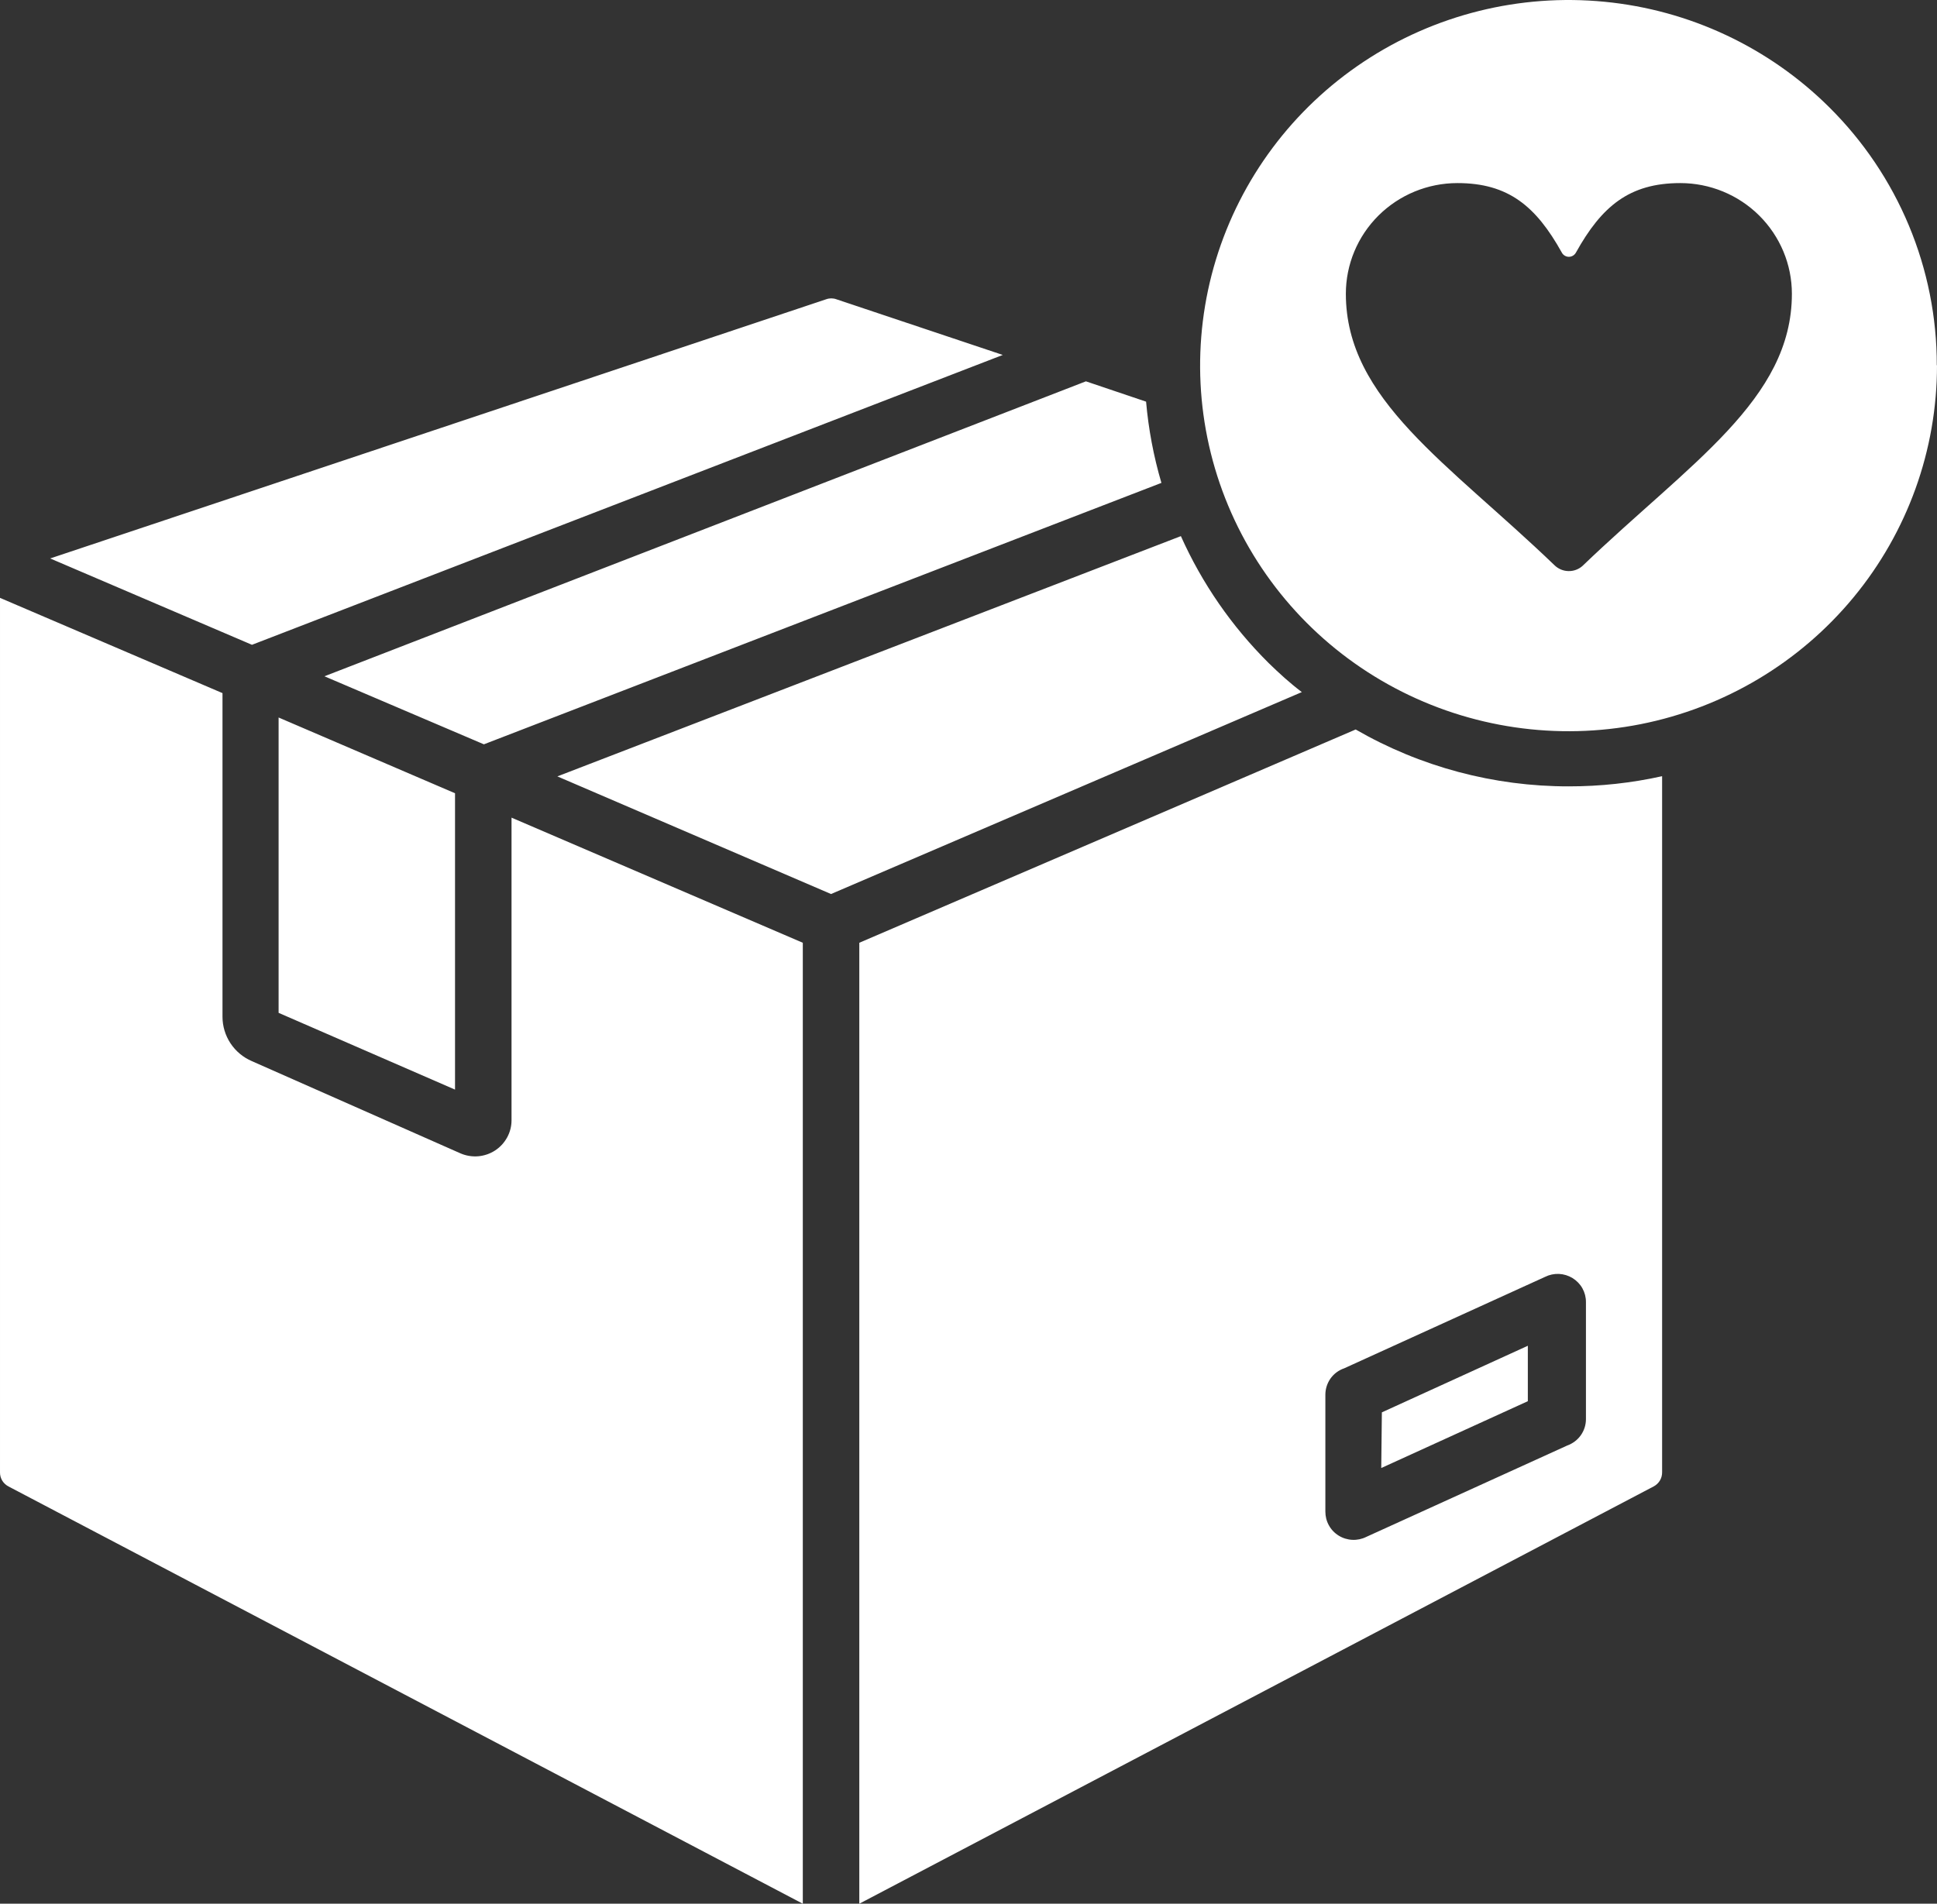 <svg width="59" height="58" viewBox="0 0 59 58" fill="none" xmlns="http://www.w3.org/2000/svg">
    <rect x="0" y="0" width="59" height="58" fill="#333333" stroke="none"/>
    <path d="M8.486 21.86L13.86 24.168V33.197L8.486 30.858V21.86ZM15.581 34.132C15.581 34.314 15.535 34.494 15.447 34.654C15.359 34.815 15.233 34.952 15.079 35.052C14.925 35.152 14.748 35.212 14.565 35.228C14.382 35.243 14.197 35.213 14.028 35.14L7.675 32.331C7.408 32.217 7.181 32.028 7.021 31.787C6.862 31.546 6.777 31.264 6.777 30.975V21.117L8.02612e-05 18.215V44.856C-0.002 44.945 0.022 45.033 0.068 45.11C0.115 45.186 0.182 45.248 0.262 45.289L24.453 58V28.723L15.581 24.911V34.132ZM30.544 10.814L25.476 9.118C25.375 9.081 25.264 9.081 25.164 9.118L1.528 17.014L7.675 19.645L30.544 10.814ZM59 11.129C59.002 13.707 58.104 16.206 56.458 18.199C54.812 20.193 52.52 21.558 49.974 22.063C47.427 22.567 44.783 22.179 42.492 20.965C40.201 19.752 38.405 17.787 37.41 15.405C36.416 13.024 36.284 10.375 37.037 7.908C37.791 5.441 39.382 3.31 41.541 1.878C43.701 0.446 46.293 -0.199 48.878 0.054C51.462 0.306 53.878 1.441 55.714 3.264C56.756 4.296 57.581 5.522 58.144 6.872C58.707 8.222 58.996 9.669 58.994 11.129H59ZM54.58 8.951C54.58 8.056 54.221 7.199 53.584 6.566C52.947 5.934 52.083 5.578 51.182 5.578C49.629 5.578 48.787 6.284 48.002 7.695C47.981 7.734 47.95 7.766 47.912 7.789C47.874 7.812 47.831 7.824 47.787 7.824C47.742 7.824 47.699 7.812 47.661 7.789C47.623 7.766 47.592 7.734 47.572 7.695C46.786 6.284 45.944 5.578 44.392 5.578C43.491 5.578 42.626 5.934 41.989 6.566C41.352 7.199 40.994 8.056 40.994 8.951C40.994 12.175 44.111 14.106 47.347 17.219C47.46 17.33 47.611 17.395 47.769 17.399C47.928 17.404 48.083 17.348 48.201 17.243C51.468 14.106 54.58 12.175 54.58 8.951ZM47.784 23.958C48.74 23.959 49.694 23.856 50.627 23.648V44.856C50.628 44.945 50.605 45.033 50.558 45.11C50.512 45.186 50.445 45.248 50.365 45.289L26.174 58V28.723L41.293 22.225C43.264 23.363 45.504 23.961 47.784 23.958ZM47.06 38.903L40.944 41.688C40.776 41.745 40.63 41.854 40.527 41.998C40.425 42.143 40.37 42.315 40.37 42.492V46.05C40.369 46.197 40.405 46.342 40.476 46.47C40.546 46.599 40.649 46.707 40.775 46.785C40.9 46.863 41.043 46.907 41.191 46.914C41.339 46.921 41.485 46.89 41.617 46.824L47.74 44.039C47.906 43.979 48.05 43.87 48.152 43.726C48.253 43.582 48.308 43.41 48.307 43.234V39.67C48.308 39.524 48.271 39.38 48.2 39.252C48.129 39.124 48.025 39.017 47.9 38.94C47.775 38.863 47.632 38.819 47.485 38.812C47.338 38.806 47.192 38.837 47.06 38.903ZM42.072 44.726L46.537 42.69V41.001L42.091 43.03L42.072 44.726ZM38.643 20.201C37.52 19.086 36.614 17.775 35.969 16.334L16.977 23.654L25.313 27.238L39.653 21.086C39.286 20.808 38.961 20.511 38.643 20.201ZM14.739 22.677L35.376 14.712C35.139 13.905 34.982 13.075 34.909 12.237L33.076 11.618L9.882 20.604L14.739 22.677Z"
          fill="white"/>
</svg>
